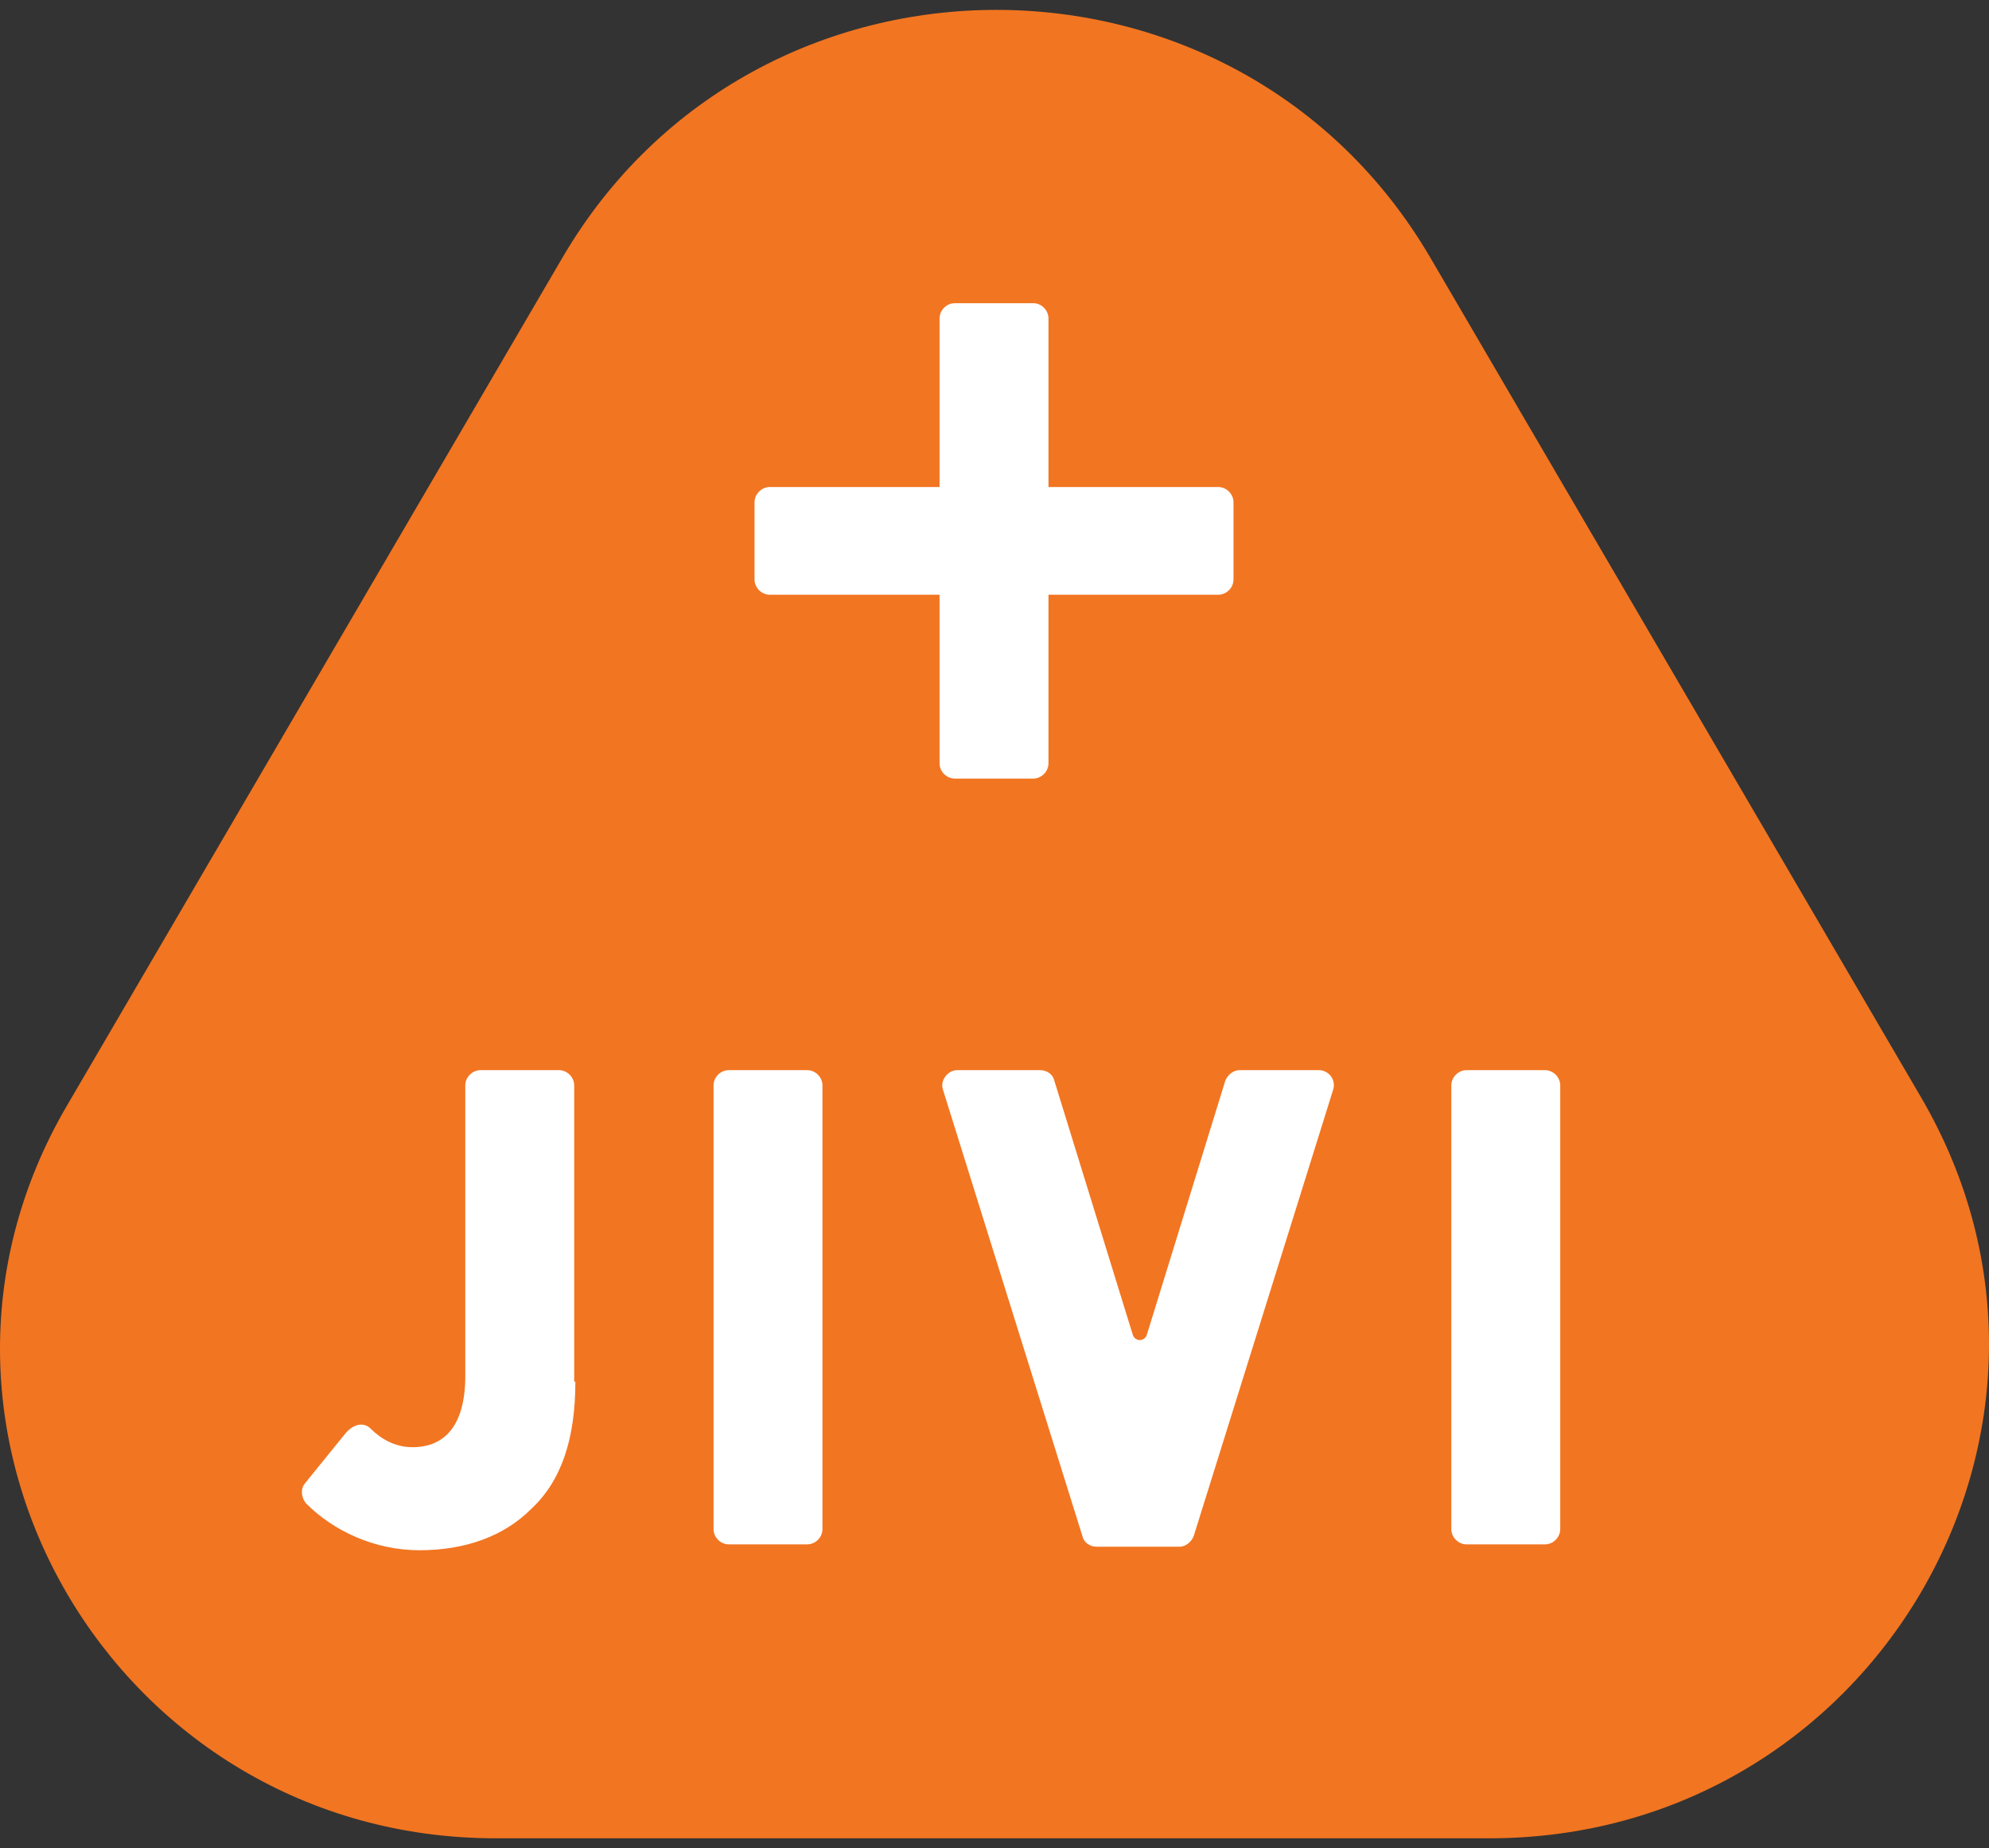 <svg width="198" height="184" viewBox="0 0 198 184" fill="none" xmlns="http://www.w3.org/2000/svg">
<rect x="0" y="0" width="198" height="184" fill="#333333" stroke="none"/>
<path d="M191.224 109.224L142.379 25.639C123.144 -7.235 75.231 -7.235 55.996 25.639L6.685 110.04C-12.317 142.448 11.465 183.016 49.352 183.016H148.091C186.445 183.133 210.459 142.098 191.224 109.224Z" fill="#F27521"/>
<path d="M57.277 137.55C57.277 143.262 55.878 147.459 52.847 150.257C50.166 152.938 46.319 154.337 41.772 154.337C37.343 154.337 33.262 152.472 30.464 149.674C29.998 149.091 29.882 148.275 30.348 147.692L34.312 142.796C35.244 141.63 36.293 141.63 36.876 142.213C37.925 143.262 39.324 144.078 41.073 144.078C44.221 144.078 46.319 141.98 46.319 136.967V108.057C46.319 107.24 47.018 106.541 47.834 106.541H55.645C56.461 106.541 57.16 107.24 57.16 108.057V137.55H57.277Z" fill="white"/>
<path d="M81.874 152.238C81.874 153.054 81.174 153.754 80.358 153.754H72.547C71.731 153.754 71.032 153.054 71.032 152.238V108.056C71.032 107.24 71.731 106.541 72.547 106.541H80.358C81.174 106.541 81.874 107.24 81.874 108.056V152.238Z" fill="white"/>
<path d="M132.701 108.523L118.828 152.938C118.595 153.521 118.012 153.987 117.429 153.987H109.152C108.453 153.987 107.87 153.521 107.754 152.938L93.881 108.523C93.531 107.59 94.347 106.541 95.28 106.541H103.557C104.256 106.541 104.839 107.007 104.956 107.59L112.766 132.887C112.999 133.586 113.932 133.586 114.165 132.887L121.976 107.59C122.209 107.007 122.792 106.541 123.375 106.541H131.302C132.234 106.541 133.05 107.473 132.701 108.523Z" fill="white"/>
<path d="M155.318 152.238C155.318 153.054 154.618 153.754 153.802 153.754H145.992C145.176 153.754 144.476 153.054 144.476 152.238V108.056C144.476 107.24 145.176 106.541 145.992 106.541H153.802C154.618 106.541 155.318 107.24 155.318 108.056V152.238Z" fill="white"/>
<path d="M122.792 50.002V57.696C122.792 58.512 122.092 59.211 121.276 59.211H104.373V75.998C104.373 76.814 103.674 77.514 102.858 77.514H95.047C94.231 77.514 93.531 76.814 93.531 75.998V59.211H76.628C75.812 59.211 75.112 58.512 75.112 57.696V50.002C75.112 49.186 75.812 48.486 76.628 48.486H93.531V31.7C93.531 30.884 94.231 30.184 95.047 30.184H102.858C103.674 30.184 104.373 30.884 104.373 31.7V48.486H121.276C122.092 48.486 122.792 49.186 122.792 50.002Z" fill="white"/>
</svg>
